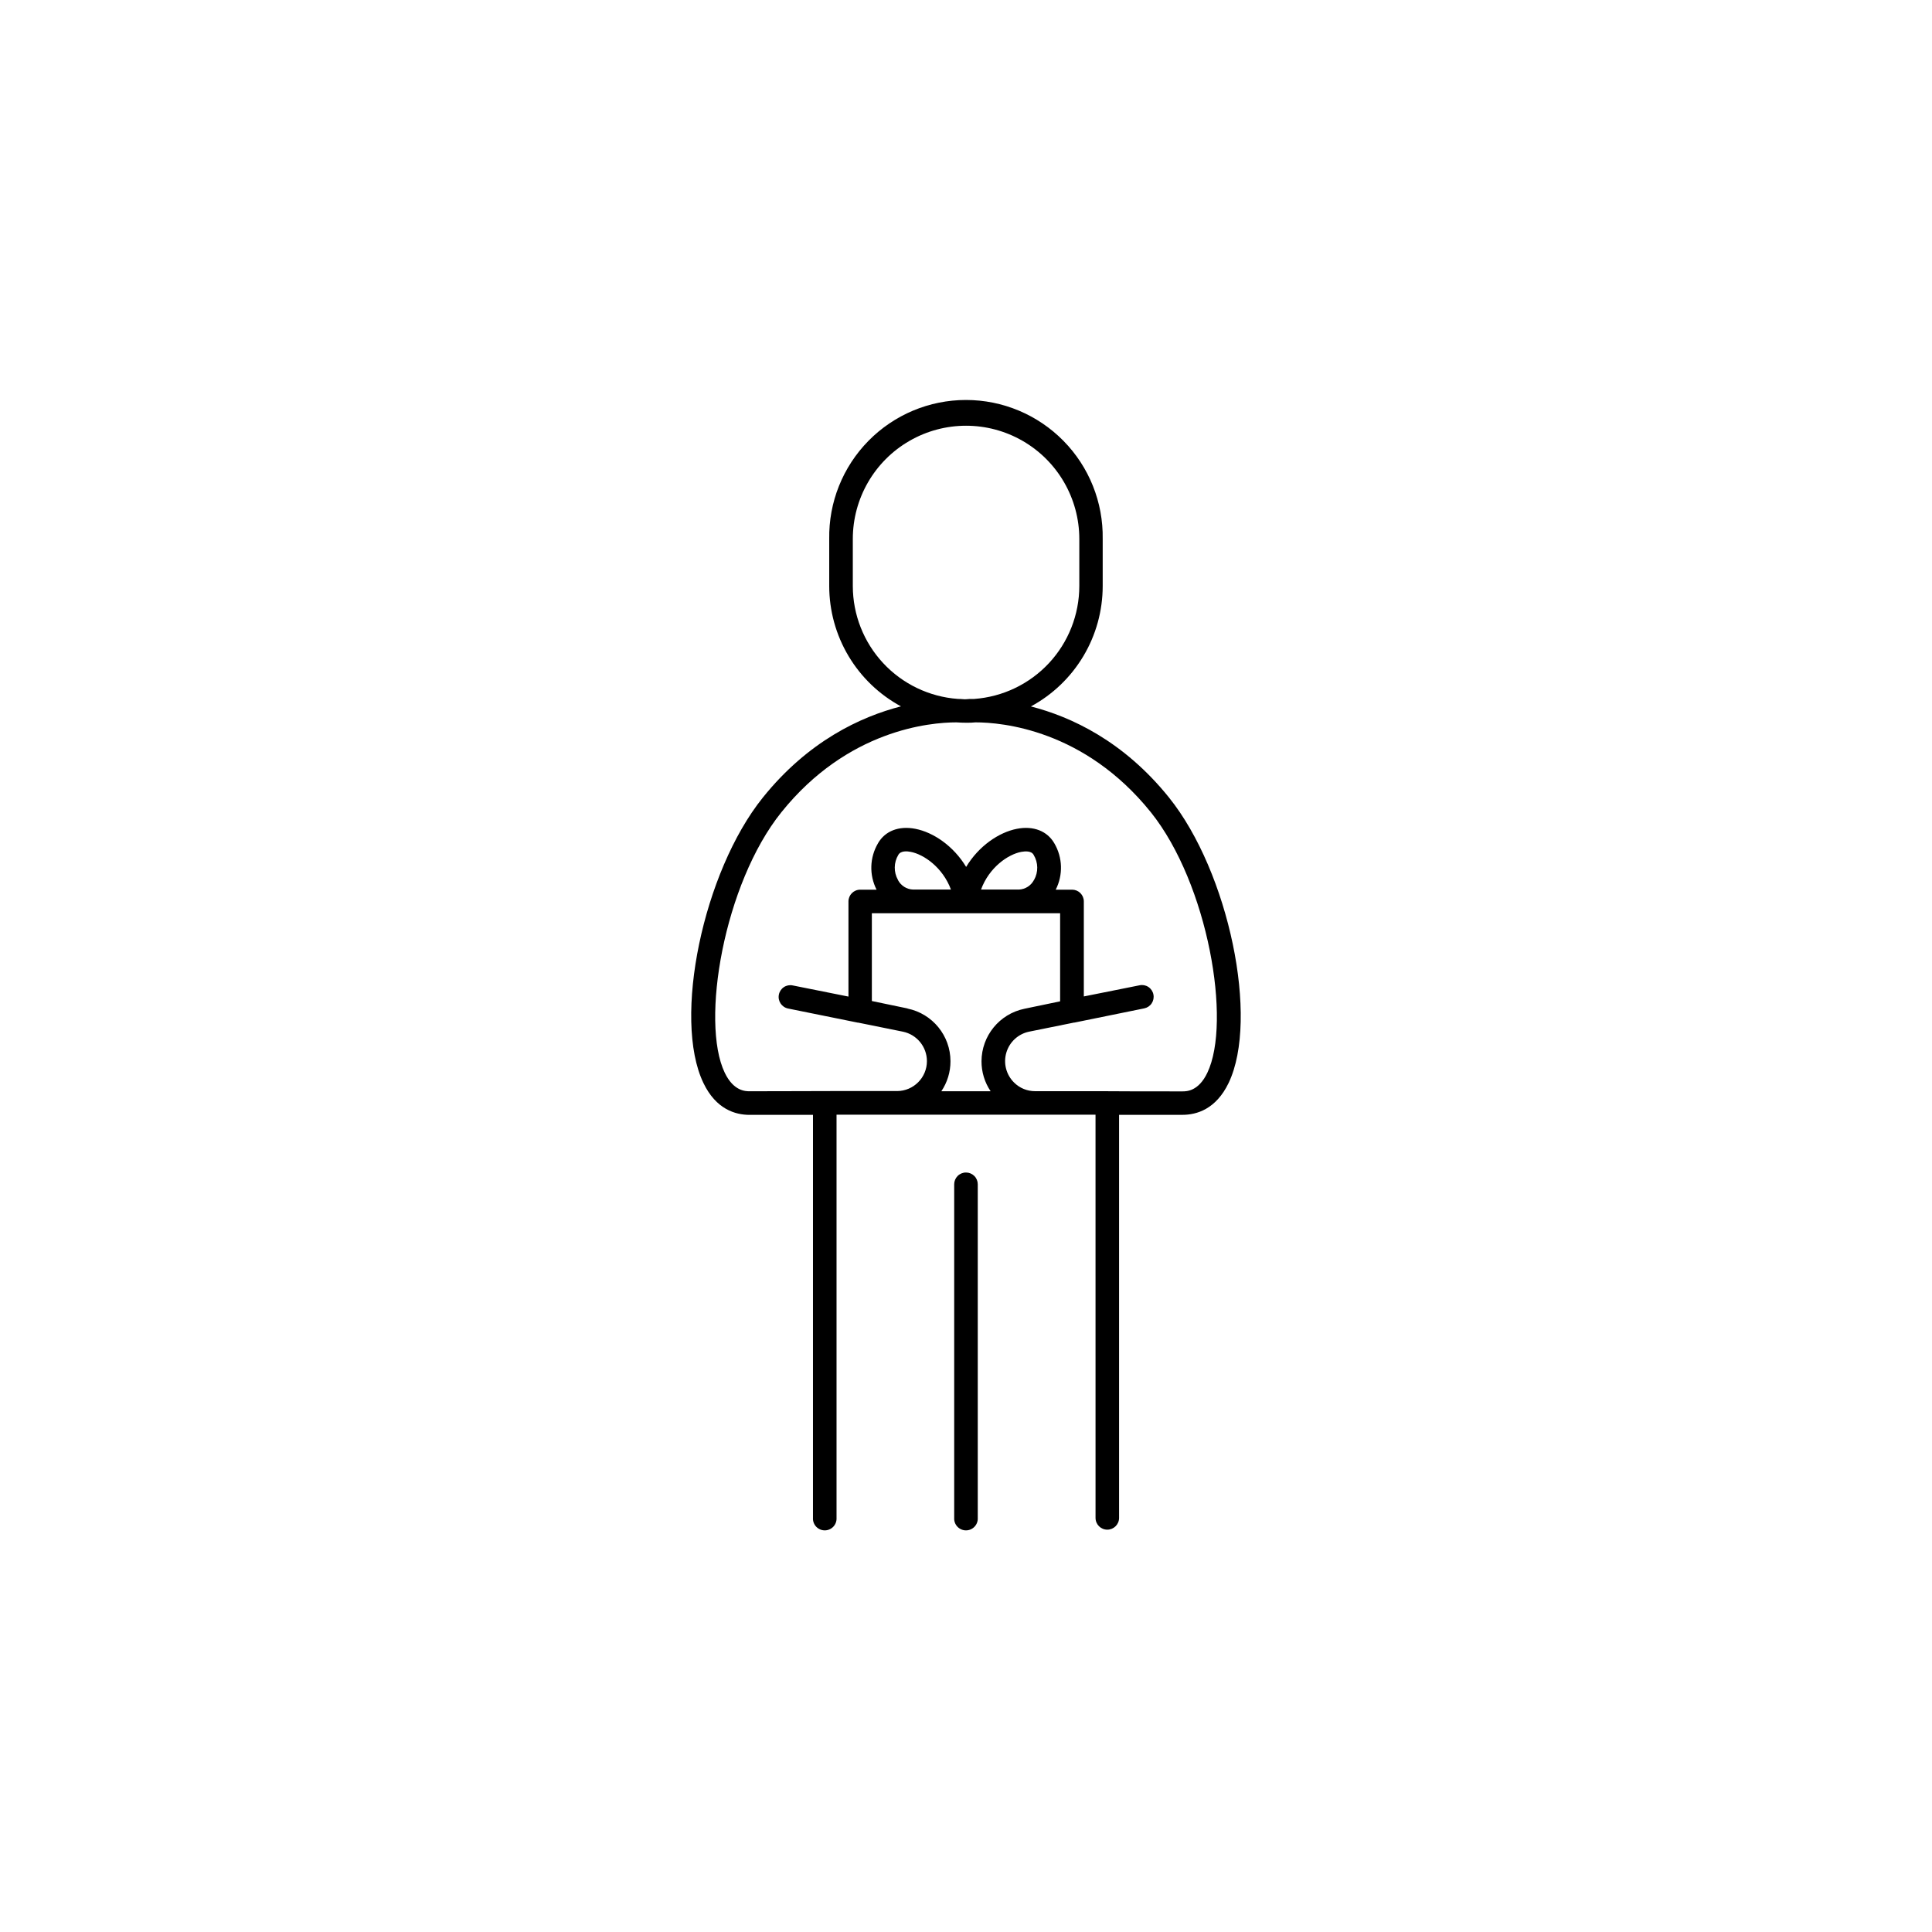 <?xml version="1.0" encoding="UTF-8"?>
<!-- Uploaded to: ICON Repo, www.svgrepo.com, Generator: ICON Repo Mixer Tools -->
<svg fill="#000000" width="800px" height="800px" version="1.1" viewBox="144 144 512 512" xmlns="http://www.w3.org/2000/svg">
 <g>
  <path d="m453.82 355.38c-12.016-14.957-25.918-21.422-36.625-24.168 5.75-3.106 10.555-7.711 13.906-13.324 3.352-5.613 5.121-12.027 5.125-18.566v-12.484c0.16-9.715-3.586-19.086-10.402-26.012-6.812-6.926-16.121-10.828-25.836-10.828-9.715 0-19.023 3.902-25.836 10.828s-10.559 16.297-10.398 26.012v12.477c0.004 6.531 1.773 12.941 5.121 18.555 3.344 5.609 8.145 10.215 13.891 13.324-10.707 2.754-24.602 9.219-36.613 24.176-15.824 19.68-23.922 58.586-15.742 75.629 3.344 6.988 8.492 8.453 12.223 8.453h16.816l-0.004 106.81c-0.051 0.859 0.258 1.699 0.848 2.324 0.594 0.625 1.414 0.98 2.273 0.98 0.863 0 1.684-0.355 2.277-0.98 0.59-0.625 0.898-1.465 0.848-2.324v-106.86h9.84 6.141 36.684 15.969l0.004 106.86c0 1.723 1.395 3.117 3.117 3.117 1.723 0 3.121-1.395 3.121-3.117v-106.82h16.816c3.731 0 8.855-1.465 12.223-8.461 8.125-17.016 0.055-55.883-15.785-75.594zm-83.816-56.09v-12.453c0-10.723 5.719-20.633 15.004-25.992 9.285-5.363 20.727-5.363 30.012 0 9.285 5.359 15.008 15.27 15.008 25.992v12.477c-0.008 7.582-2.887 14.883-8.055 20.434-5.172 5.547-12.25 8.934-19.812 9.48-0.984 0-1.691 0-2.098 0.07-0.402 0.07-1.18-0.078-2.281-0.078v-0.004c-7.547-0.566-14.598-3.957-19.75-9.5-5.148-5.543-8.02-12.828-8.027-20.395zm14.504 111.96-9.457-1.969v-23.258h49.891v23.34l-9.457 1.969c-6.609 1.359-11.355 7.168-11.375 13.91-0.012 2.836 0.832 5.606 2.418 7.953h-13.066c1.586-2.348 2.43-5.117 2.422-7.953 0.004-6.762-4.75-12.598-11.375-13.961zm-2.539-34.066c-1.164-2.07-1.129-4.606 0.098-6.641 0.641-1.133 2.344-0.984 3.297-0.789 3.465 0.668 8.473 4.121 10.648 9.988h-10.051c-1.688-0.066-3.211-1.031-3.992-2.527zm36.055 0c-0.777 1.508-2.305 2.484-3.996 2.559h-10.047c2.164-5.902 7.172-9.32 10.648-9.988 0.984-0.168 2.668-0.344 3.297 0.789h-0.004c1.242 2.043 1.281 4.594 0.102 6.672zm45.93 51.121c-2.344 4.922-5.539 4.922-6.582 4.922-9.191 0-15.832 0-21.461-0.051h-17.605 0.004c-2.09 0.004-4.094-0.82-5.57-2.293-2.094-2.066-2.883-5.113-2.047-7.934 0.832-2.82 3.152-4.953 6.031-5.547l11.906-2.41h0.117l18.48-3.762c0.812-0.164 1.527-0.641 1.984-1.332 0.457-0.691 0.621-1.535 0.457-2.348-0.156-0.816-0.637-1.535-1.328-1.992-0.691-0.461-1.539-0.621-2.352-0.445l-14.762 2.953v-25.172c0.004-0.828-0.324-1.625-0.91-2.211-0.586-0.586-1.379-0.914-2.207-0.91h-4.332c1.984-3.894 1.844-8.535-0.375-12.301-1.871-3.238-5.519-4.684-9.91-3.828-4.762 0.926-10.105 4.535-13.453 10.098-3.356-5.559-8.688-9.172-13.461-10.098-4.387-0.855-8.039 0.59-9.898 3.828h0.004c-2.223 3.766-2.367 8.406-0.383 12.301h-4.332c-1.723 0-3.117 1.395-3.117 3.121v25.211l-14.762-2.953c-0.812-0.176-1.66-0.016-2.352 0.445-0.691 0.457-1.172 1.176-1.328 1.992-0.34 1.691 0.754 3.336 2.441 3.68l18.43 3.731h0.117l11.867 2.402c3.703 0.758 6.367 4.012 6.379 7.793 0.004 4.363-3.512 7.914-7.875 7.949h-0.051-17.625c-5.629 0-12.262 0.051-21.441 0.051-1.055 0-4.242 0-6.594-4.922-6.453-13.461-0.227-50.047 15.008-69.008 17.574-21.883 39.359-23.824 46.395-23.832 0.855 0.059 1.703 0.098 2.566 0.098 0.867 0 1.672 0 2.5-0.098 6.988 0 28.84 1.91 46.465 23.832 15.188 18.984 21.426 55.566 14.961 69.039z"/>
  <path d="m400 454.73c-0.832-0.004-1.625 0.324-2.215 0.91-0.586 0.582-0.914 1.379-0.914 2.207v88.414c-0.051 0.859 0.258 1.699 0.848 2.324 0.594 0.625 1.414 0.98 2.273 0.98 0.863 0 1.684-0.355 2.273-0.98 0.594-0.625 0.902-1.465 0.852-2.324v-88.414c0-0.828-0.328-1.621-0.914-2.207-0.582-0.582-1.379-0.91-2.203-0.91z"/>
 </g>
</svg>